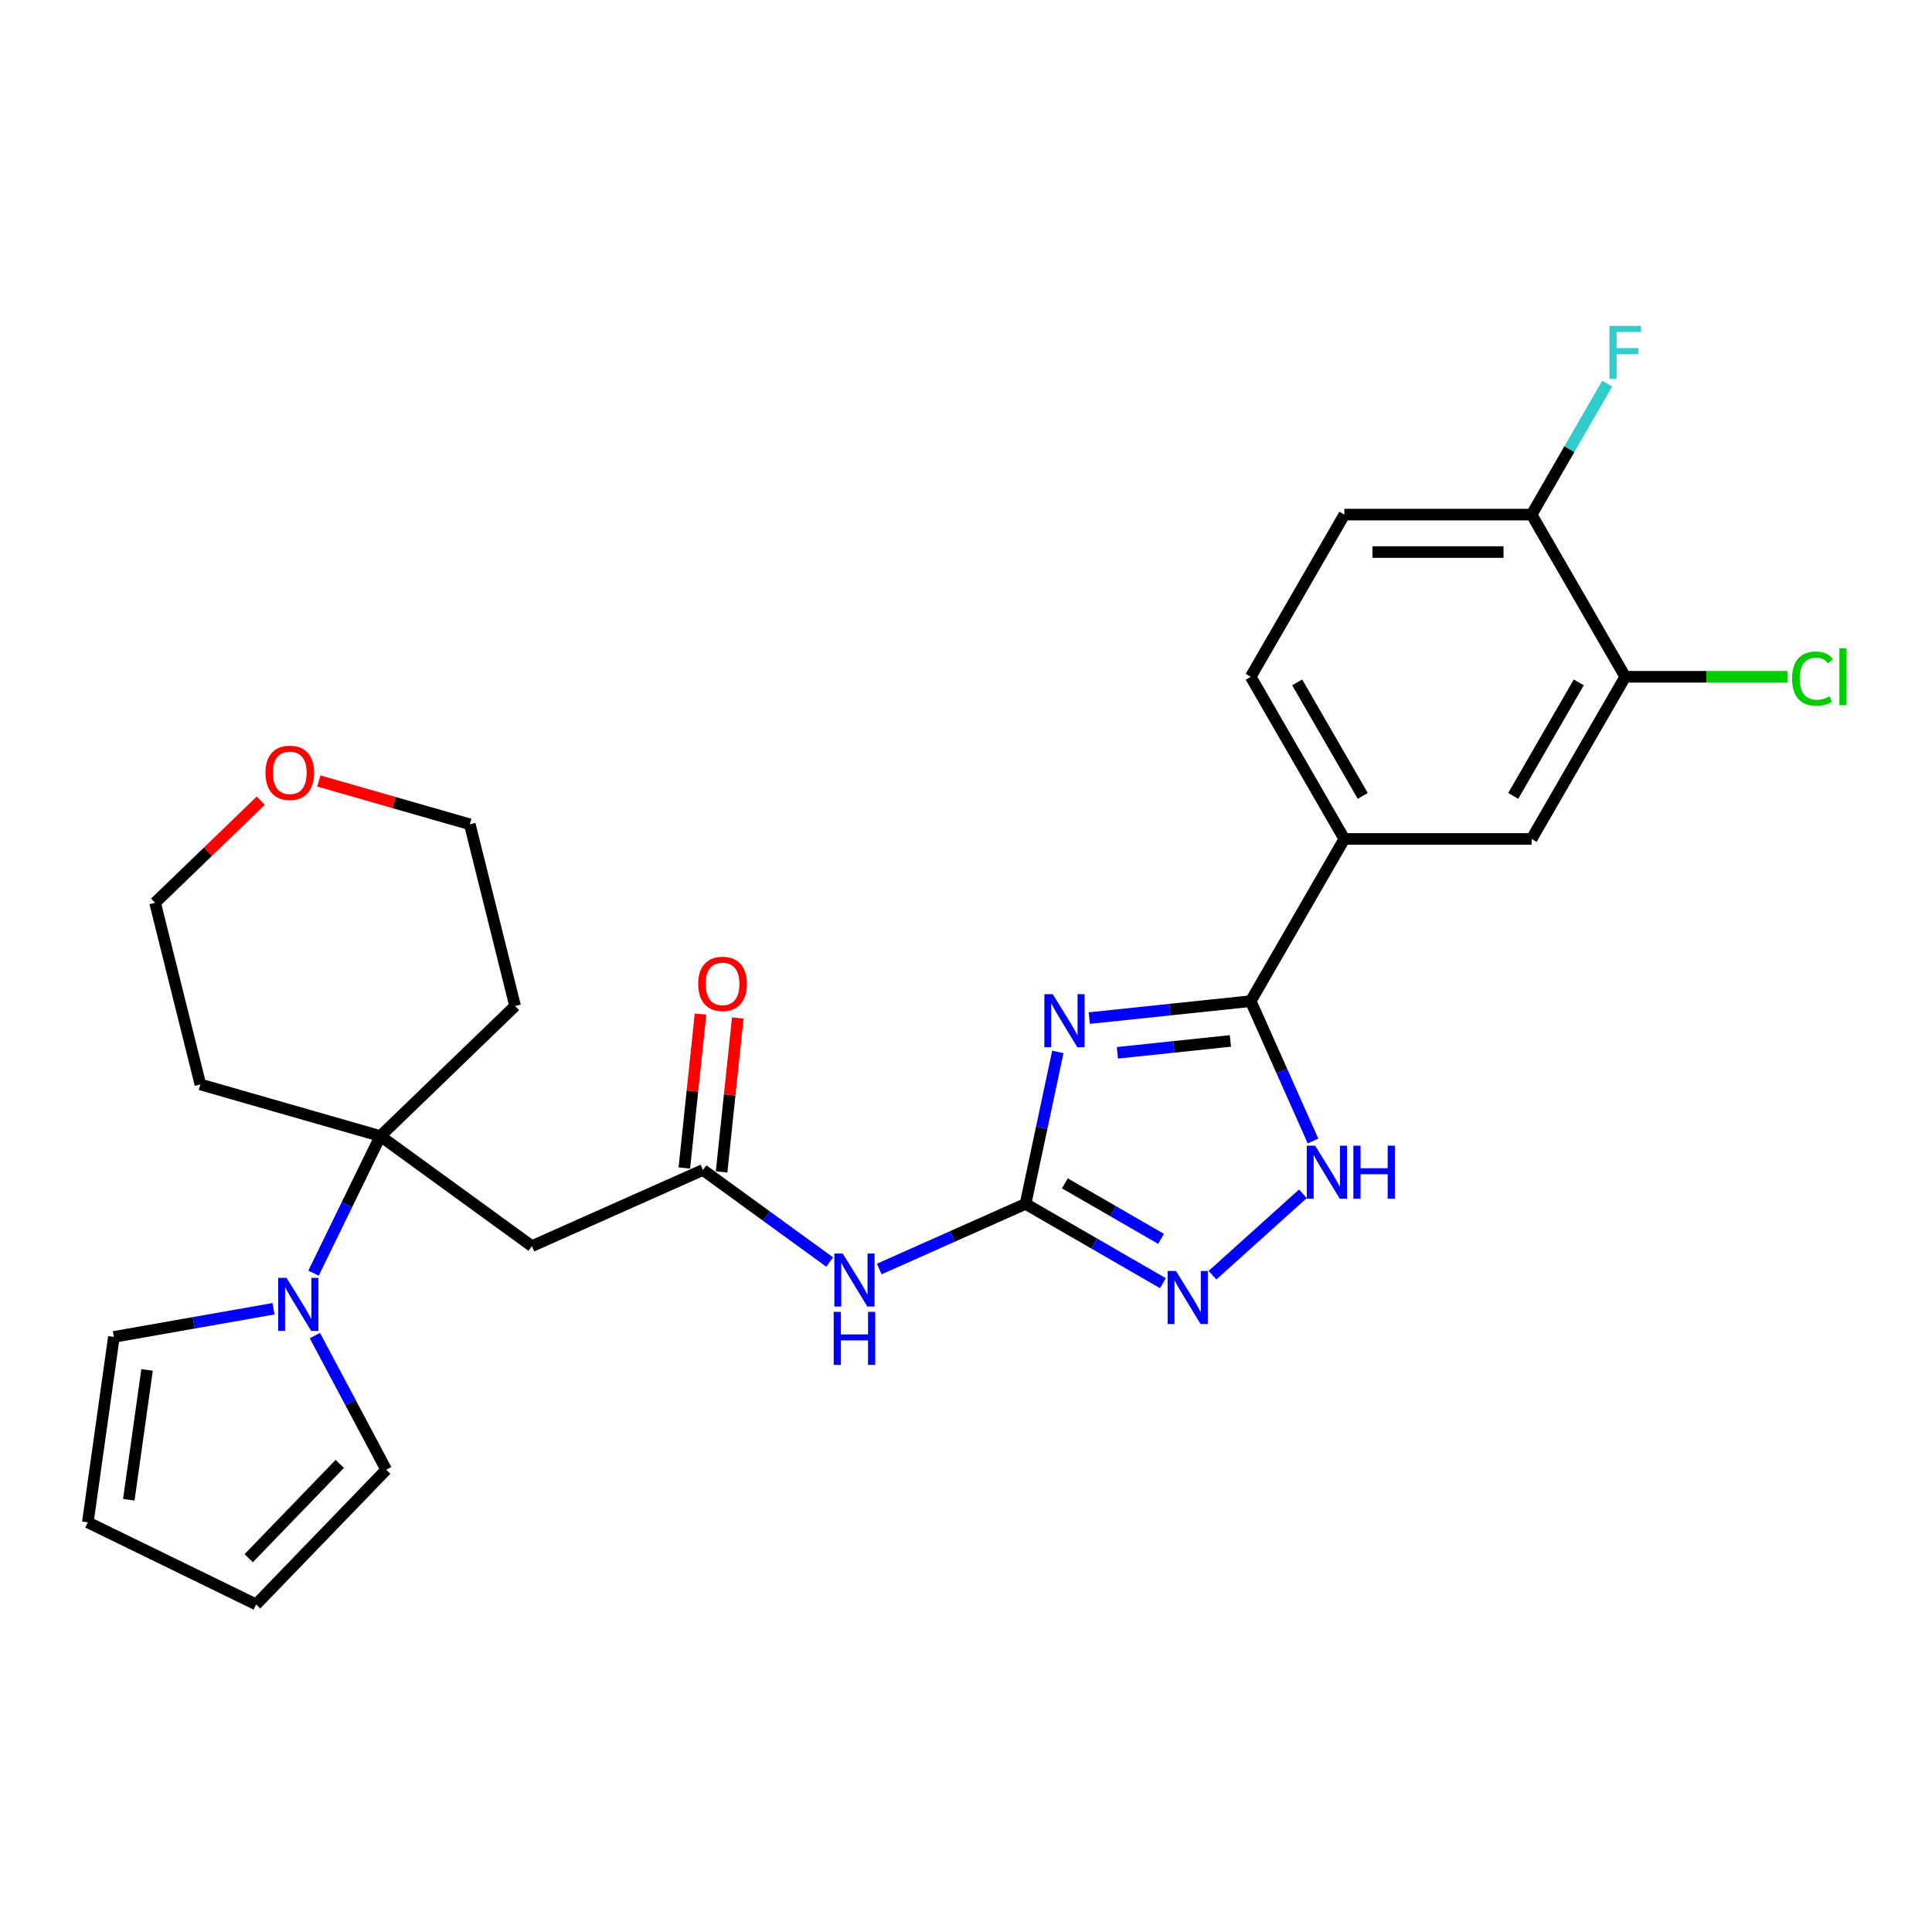 <?xml version='1.0' encoding='iso-8859-1'?>
<svg version='1.1' baseProfile='full'
              xmlns='http://www.w3.org/2000/svg'
                      xmlns:rdkit='http://www.rdkit.org/xml'
                      xmlns:xlink='http://www.w3.org/1999/xlink'
                  xml:space='preserve'
width='1000px' height='1000px' viewBox='0 0 1000 1000'>
<!-- END OF HEADER -->
<rect style='opacity:1.0;fill:#FFFFFF;stroke:none' width='1000' height='1000' x='0' y='0'> </rect>
<path class='bond-0' d='M 547.538,544.464 L 539.178,583.795' style='fill:none;fill-rule:evenodd;stroke:#0000FF;stroke-width:6px;stroke-linecap:butt;stroke-linejoin:miter;stroke-opacity:1' />
<path class='bond-0' d='M 539.178,583.795 L 530.818,623.125' style='fill:none;fill-rule:evenodd;stroke:#000000;stroke-width:6px;stroke-linecap:butt;stroke-linejoin:miter;stroke-opacity:1' />
<path class='bond-1' d='M 563.804,526.967 L 605.586,522.575' style='fill:none;fill-rule:evenodd;stroke:#0000FF;stroke-width:6px;stroke-linecap:butt;stroke-linejoin:miter;stroke-opacity:1' />
<path class='bond-1' d='M 605.586,522.575 L 647.367,518.184' style='fill:none;fill-rule:evenodd;stroke:#000000;stroke-width:6px;stroke-linecap:butt;stroke-linejoin:miter;stroke-opacity:1' />
<path class='bond-1' d='M 578.365,544.929 L 607.612,541.855' style='fill:none;fill-rule:evenodd;stroke:#0000FF;stroke-width:6px;stroke-linecap:butt;stroke-linejoin:miter;stroke-opacity:1' />
<path class='bond-1' d='M 607.612,541.855 L 636.859,538.781' style='fill:none;fill-rule:evenodd;stroke:#000000;stroke-width:6px;stroke-linecap:butt;stroke-linejoin:miter;stroke-opacity:1' />
<path class='bond-2' d='M 530.818,623.125 L 566.372,643.653' style='fill:none;fill-rule:evenodd;stroke:#000000;stroke-width:6px;stroke-linecap:butt;stroke-linejoin:miter;stroke-opacity:1' />
<path class='bond-2' d='M 566.372,643.653 L 601.927,664.18' style='fill:none;fill-rule:evenodd;stroke:#0000FF;stroke-width:6px;stroke-linecap:butt;stroke-linejoin:miter;stroke-opacity:1' />
<path class='bond-2' d='M 551.177,612.495 L 576.065,626.864' style='fill:none;fill-rule:evenodd;stroke:#000000;stroke-width:6px;stroke-linecap:butt;stroke-linejoin:miter;stroke-opacity:1' />
<path class='bond-2' d='M 576.065,626.864 L 600.953,641.233' style='fill:none;fill-rule:evenodd;stroke:#0000FF;stroke-width:6px;stroke-linecap:butt;stroke-linejoin:miter;stroke-opacity:1' />
<path class='bond-4' d='M 530.818,623.125 L 492.961,639.981' style='fill:none;fill-rule:evenodd;stroke:#000000;stroke-width:6px;stroke-linecap:butt;stroke-linejoin:miter;stroke-opacity:1' />
<path class='bond-4' d='M 492.961,639.981 L 455.103,656.836' style='fill:none;fill-rule:evenodd;stroke:#0000FF;stroke-width:6px;stroke-linecap:butt;stroke-linejoin:miter;stroke-opacity:1' />
<path class='bond-3' d='M 647.367,518.184 L 663.485,554.384' style='fill:none;fill-rule:evenodd;stroke:#000000;stroke-width:6px;stroke-linecap:butt;stroke-linejoin:miter;stroke-opacity:1' />
<path class='bond-3' d='M 663.485,554.384 L 679.602,590.584' style='fill:none;fill-rule:evenodd;stroke:#0000FF;stroke-width:6px;stroke-linecap:butt;stroke-linejoin:miter;stroke-opacity:1' />
<path class='bond-9' d='M 647.367,518.184 L 695.831,434.242' style='fill:none;fill-rule:evenodd;stroke:#000000;stroke-width:6px;stroke-linecap:butt;stroke-linejoin:miter;stroke-opacity:1' />
<path class='bond-27' d='M 627.593,660.034 L 674.39,617.898' style='fill:none;fill-rule:evenodd;stroke:#0000FF;stroke-width:6px;stroke-linecap:butt;stroke-linejoin:miter;stroke-opacity:1' />
<path class='bond-7' d='M 429.437,653.226 L 396.645,629.401' style='fill:none;fill-rule:evenodd;stroke:#0000FF;stroke-width:6px;stroke-linecap:butt;stroke-linejoin:miter;stroke-opacity:1' />
<path class='bond-7' d='M 396.645,629.401 L 363.854,605.577' style='fill:none;fill-rule:evenodd;stroke:#000000;stroke-width:6px;stroke-linecap:butt;stroke-linejoin:miter;stroke-opacity:1' />
<path class='bond-5' d='M 196.89,588.028 L 275.306,645.001' style='fill:none;fill-rule:evenodd;stroke:#000000;stroke-width:6px;stroke-linecap:butt;stroke-linejoin:miter;stroke-opacity:1' />
<path class='bond-6' d='M 196.89,588.028 L 179.583,623.513' style='fill:none;fill-rule:evenodd;stroke:#000000;stroke-width:6px;stroke-linecap:butt;stroke-linejoin:miter;stroke-opacity:1' />
<path class='bond-6' d='M 179.583,623.513 L 162.275,658.998' style='fill:none;fill-rule:evenodd;stroke:#0000FF;stroke-width:6px;stroke-linecap:butt;stroke-linejoin:miter;stroke-opacity:1' />
<path class='bond-21' d='M 196.89,588.028 L 103.717,561.311' style='fill:none;fill-rule:evenodd;stroke:#000000;stroke-width:6px;stroke-linecap:butt;stroke-linejoin:miter;stroke-opacity:1' />
<path class='bond-22' d='M 196.89,588.028 L 266.614,520.696' style='fill:none;fill-rule:evenodd;stroke:#000000;stroke-width:6px;stroke-linecap:butt;stroke-linejoin:miter;stroke-opacity:1' />
<path class='bond-12' d='M 141.566,677.409 L 100.255,684.693' style='fill:none;fill-rule:evenodd;stroke:#0000FF;stroke-width:6px;stroke-linecap:butt;stroke-linejoin:miter;stroke-opacity:1' />
<path class='bond-12' d='M 100.255,684.693 L 58.944,691.978' style='fill:none;fill-rule:evenodd;stroke:#000000;stroke-width:6px;stroke-linecap:butt;stroke-linejoin:miter;stroke-opacity:1' />
<path class='bond-13' d='M 162.986,691.294 L 181.445,726.011' style='fill:none;fill-rule:evenodd;stroke:#0000FF;stroke-width:6px;stroke-linecap:butt;stroke-linejoin:miter;stroke-opacity:1' />
<path class='bond-13' d='M 181.445,726.011 L 199.904,760.728' style='fill:none;fill-rule:evenodd;stroke:#000000;stroke-width:6px;stroke-linecap:butt;stroke-linejoin:miter;stroke-opacity:1' />
<path class='bond-8' d='M 363.854,605.577 L 275.306,645.001' style='fill:none;fill-rule:evenodd;stroke:#000000;stroke-width:6px;stroke-linecap:butt;stroke-linejoin:miter;stroke-opacity:1' />
<path class='bond-15' d='M 373.494,606.59 L 377.68,566.756' style='fill:none;fill-rule:evenodd;stroke:#000000;stroke-width:6px;stroke-linecap:butt;stroke-linejoin:miter;stroke-opacity:1' />
<path class='bond-15' d='M 377.68,566.756 L 381.867,526.923' style='fill:none;fill-rule:evenodd;stroke:#FF0000;stroke-width:6px;stroke-linecap:butt;stroke-linejoin:miter;stroke-opacity:1' />
<path class='bond-15' d='M 354.214,604.564 L 358.401,564.73' style='fill:none;fill-rule:evenodd;stroke:#000000;stroke-width:6px;stroke-linecap:butt;stroke-linejoin:miter;stroke-opacity:1' />
<path class='bond-15' d='M 358.401,564.73 L 362.588,524.896' style='fill:none;fill-rule:evenodd;stroke:#FF0000;stroke-width:6px;stroke-linecap:butt;stroke-linejoin:miter;stroke-opacity:1' />
<path class='bond-11' d='M 695.831,434.242 L 792.759,434.242' style='fill:none;fill-rule:evenodd;stroke:#000000;stroke-width:6px;stroke-linecap:butt;stroke-linejoin:miter;stroke-opacity:1' />
<path class='bond-16' d='M 695.831,434.242 L 647.367,350.3' style='fill:none;fill-rule:evenodd;stroke:#000000;stroke-width:6px;stroke-linecap:butt;stroke-linejoin:miter;stroke-opacity:1' />
<path class='bond-16' d='M 705.35,411.958 L 671.425,353.199' style='fill:none;fill-rule:evenodd;stroke:#000000;stroke-width:6px;stroke-linecap:butt;stroke-linejoin:miter;stroke-opacity:1' />
<path class='bond-10' d='M 841.223,350.3 L 792.759,434.242' style='fill:none;fill-rule:evenodd;stroke:#000000;stroke-width:6px;stroke-linecap:butt;stroke-linejoin:miter;stroke-opacity:1' />
<path class='bond-10' d='M 817.165,353.199 L 783.24,411.958' style='fill:none;fill-rule:evenodd;stroke:#000000;stroke-width:6px;stroke-linecap:butt;stroke-linejoin:miter;stroke-opacity:1' />
<path class='bond-23' d='M 841.223,350.3 L 883.183,350.3' style='fill:none;fill-rule:evenodd;stroke:#000000;stroke-width:6px;stroke-linecap:butt;stroke-linejoin:miter;stroke-opacity:1' />
<path class='bond-23' d='M 883.183,350.3 L 925.143,350.3' style='fill:none;fill-rule:evenodd;stroke:#00CC00;stroke-width:6px;stroke-linecap:butt;stroke-linejoin:miter;stroke-opacity:1' />
<path class='bond-28' d='M 841.223,350.3 L 792.759,266.358' style='fill:none;fill-rule:evenodd;stroke:#000000;stroke-width:6px;stroke-linecap:butt;stroke-linejoin:miter;stroke-opacity:1' />
<path class='bond-18' d='M 58.944,691.978 L 45.455,787.962' style='fill:none;fill-rule:evenodd;stroke:#000000;stroke-width:6px;stroke-linecap:butt;stroke-linejoin:miter;stroke-opacity:1' />
<path class='bond-18' d='M 76.118,709.073 L 66.675,776.262' style='fill:none;fill-rule:evenodd;stroke:#000000;stroke-width:6px;stroke-linecap:butt;stroke-linejoin:miter;stroke-opacity:1' />
<path class='bond-17' d='M 199.904,760.728 L 132.573,830.452' style='fill:none;fill-rule:evenodd;stroke:#000000;stroke-width:6px;stroke-linecap:butt;stroke-linejoin:miter;stroke-opacity:1' />
<path class='bond-17' d='M 175.86,757.721 L 128.728,806.527' style='fill:none;fill-rule:evenodd;stroke:#000000;stroke-width:6px;stroke-linecap:butt;stroke-linejoin:miter;stroke-opacity:1' />
<path class='bond-14' d='M 792.759,266.358 L 695.831,266.358' style='fill:none;fill-rule:evenodd;stroke:#000000;stroke-width:6px;stroke-linecap:butt;stroke-linejoin:miter;stroke-opacity:1' />
<path class='bond-14' d='M 778.22,285.744 L 710.37,285.744' style='fill:none;fill-rule:evenodd;stroke:#000000;stroke-width:6px;stroke-linecap:butt;stroke-linejoin:miter;stroke-opacity:1' />
<path class='bond-24' d='M 792.759,266.358 L 812.329,232.461' style='fill:none;fill-rule:evenodd;stroke:#000000;stroke-width:6px;stroke-linecap:butt;stroke-linejoin:miter;stroke-opacity:1' />
<path class='bond-24' d='M 812.329,232.461 L 831.9,198.564' style='fill:none;fill-rule:evenodd;stroke:#33CCCC;stroke-width:6px;stroke-linecap:butt;stroke-linejoin:miter;stroke-opacity:1' />
<path class='bond-19' d='M 647.367,350.3 L 695.831,266.358' style='fill:none;fill-rule:evenodd;stroke:#000000;stroke-width:6px;stroke-linecap:butt;stroke-linejoin:miter;stroke-opacity:1' />
<path class='bond-30' d='M 132.573,830.452 L 45.455,787.962' style='fill:none;fill-rule:evenodd;stroke:#000000;stroke-width:6px;stroke-linecap:butt;stroke-linejoin:miter;stroke-opacity:1' />
<path class='bond-20' d='M 165.016,404.239 L 204.09,415.443' style='fill:none;fill-rule:evenodd;stroke:#FF0000;stroke-width:6px;stroke-linecap:butt;stroke-linejoin:miter;stroke-opacity:1' />
<path class='bond-20' d='M 204.09,415.443 L 243.165,426.648' style='fill:none;fill-rule:evenodd;stroke:#000000;stroke-width:6px;stroke-linecap:butt;stroke-linejoin:miter;stroke-opacity:1' />
<path class='bond-29' d='M 134.968,414.439 L 107.618,440.851' style='fill:none;fill-rule:evenodd;stroke:#FF0000;stroke-width:6px;stroke-linecap:butt;stroke-linejoin:miter;stroke-opacity:1' />
<path class='bond-29' d='M 107.618,440.851 L 80.268,467.263' style='fill:none;fill-rule:evenodd;stroke:#000000;stroke-width:6px;stroke-linecap:butt;stroke-linejoin:miter;stroke-opacity:1' />
<path class='bond-26' d='M 103.717,561.311 L 80.268,467.263' style='fill:none;fill-rule:evenodd;stroke:#000000;stroke-width:6px;stroke-linecap:butt;stroke-linejoin:miter;stroke-opacity:1' />
<path class='bond-25' d='M 266.614,520.696 L 243.165,426.648' style='fill:none;fill-rule:evenodd;stroke:#000000;stroke-width:6px;stroke-linecap:butt;stroke-linejoin:miter;stroke-opacity:1' />
<path  class='atom-0' d='M 544.903 514.591
L 553.898 529.13
Q 554.79 530.564, 556.224 533.162
Q 557.659 535.76, 557.736 535.915
L 557.736 514.591
L 561.381 514.591
L 561.381 542.041
L 557.62 542.041
L 547.966 526.144
Q 546.841 524.283, 545.64 522.151
Q 544.476 520.019, 544.127 519.36
L 544.127 542.041
L 540.561 542.041
L 540.561 514.591
L 544.903 514.591
' fill='#0000FF'/>
<path  class='atom-3' d='M 608.692 657.864
L 617.687 672.403
Q 618.579 673.838, 620.014 676.436
Q 621.448 679.033, 621.526 679.188
L 621.526 657.864
L 625.17 657.864
L 625.17 685.314
L 621.409 685.314
L 611.755 669.418
Q 610.631 667.557, 609.429 665.425
Q 608.266 663.292, 607.917 662.633
L 607.917 685.314
L 604.35 685.314
L 604.35 657.864
L 608.692 657.864
' fill='#0000FF'/>
<path  class='atom-4' d='M 680.724 593.007
L 689.719 607.546
Q 690.61 608.981, 692.045 611.578
Q 693.479 614.176, 693.557 614.331
L 693.557 593.007
L 697.201 593.007
L 697.201 620.457
L 693.441 620.457
L 683.787 604.561
Q 682.662 602.7, 681.46 600.567
Q 680.297 598.435, 679.948 597.776
L 679.948 620.457
L 676.381 620.457
L 676.381 593.007
L 680.724 593.007
' fill='#0000FF'/>
<path  class='atom-4' d='M 700.497 593.007
L 704.219 593.007
L 704.219 604.677
L 718.254 604.677
L 718.254 593.007
L 721.976 593.007
L 721.976 620.457
L 718.254 620.457
L 718.254 607.779
L 704.219 607.779
L 704.219 620.457
L 700.497 620.457
L 700.497 593.007
' fill='#0000FF'/>
<path  class='atom-5' d='M 436.203 648.824
L 445.197 663.364
Q 446.089 664.798, 447.524 667.396
Q 448.958 669.993, 449.036 670.149
L 449.036 648.824
L 452.68 648.824
L 452.68 676.274
L 448.919 676.274
L 439.265 660.378
Q 438.141 658.517, 436.939 656.385
Q 435.776 654.252, 435.427 653.593
L 435.427 676.274
L 431.86 676.274
L 431.86 648.824
L 436.203 648.824
' fill='#0000FF'/>
<path  class='atom-5' d='M 431.531 679.019
L 435.253 679.019
L 435.253 690.689
L 449.288 690.689
L 449.288 679.019
L 453.01 679.019
L 453.01 706.469
L 449.288 706.469
L 449.288 693.791
L 435.253 693.791
L 435.253 706.469
L 431.531 706.469
L 431.531 679.019
' fill='#0000FF'/>
<path  class='atom-7' d='M 148.332 661.421
L 157.327 675.96
Q 158.218 677.395, 159.653 679.993
Q 161.088 682.59, 161.165 682.745
L 161.165 661.421
L 164.81 661.421
L 164.81 688.871
L 161.049 688.871
L 151.395 672.975
Q 150.27 671.114, 149.068 668.982
Q 147.905 666.849, 147.556 666.19
L 147.556 688.871
L 143.989 688.871
L 143.989 661.421
L 148.332 661.421
' fill='#0000FF'/>
<path  class='atom-16' d='M 361.385 509.257
Q 361.385 502.666, 364.642 498.983
Q 367.899 495.3, 373.986 495.3
Q 380.073 495.3, 383.33 498.983
Q 386.586 502.666, 386.586 509.257
Q 386.586 515.926, 383.291 519.726
Q 379.995 523.486, 373.986 523.486
Q 367.937 523.486, 364.642 519.726
Q 361.385 515.965, 361.385 509.257
M 373.986 520.385
Q 378.173 520.385, 380.422 517.593
Q 382.709 514.763, 382.709 509.257
Q 382.709 503.868, 380.422 501.154
Q 378.173 498.402, 373.986 498.402
Q 369.798 498.402, 367.511 501.116
Q 365.262 503.829, 365.262 509.257
Q 365.262 514.802, 367.511 517.593
Q 369.798 520.385, 373.986 520.385
' fill='#FF0000'/>
<path  class='atom-21' d='M 137.391 400.008
Q 137.391 393.417, 140.648 389.734
Q 143.905 386.051, 149.992 386.051
Q 156.079 386.051, 159.336 389.734
Q 162.593 393.417, 162.593 400.008
Q 162.593 406.677, 159.297 410.477
Q 156.001 414.237, 149.992 414.237
Q 143.944 414.237, 140.648 410.477
Q 137.391 406.716, 137.391 400.008
M 149.992 411.136
Q 154.179 411.136, 156.428 408.344
Q 158.715 405.514, 158.715 400.008
Q 158.715 394.619, 156.428 391.905
Q 154.179 389.152, 149.992 389.152
Q 145.805 389.152, 143.517 391.866
Q 141.268 394.58, 141.268 400.008
Q 141.268 405.553, 143.517 408.344
Q 145.805 411.136, 149.992 411.136
' fill='#FF0000'/>
<path  class='atom-24' d='M 927.566 351.25
Q 927.566 344.426, 930.745 340.859
Q 933.963 337.254, 940.05 337.254
Q 945.711 337.254, 948.735 341.247
L 946.176 343.341
Q 943.966 340.433, 940.05 340.433
Q 935.902 340.433, 933.692 343.224
Q 931.521 345.977, 931.521 351.25
Q 931.521 356.678, 933.77 359.469
Q 936.057 362.261, 940.477 362.261
Q 943.501 362.261, 947.029 360.439
L 948.115 363.347
Q 946.68 364.277, 944.509 364.82
Q 942.338 365.363, 939.934 365.363
Q 933.963 365.363, 930.745 361.718
Q 927.566 358.074, 927.566 351.25
' fill='#00CC00'/>
<path  class='atom-24' d='M 952.07 335.586
L 955.636 335.586
L 955.636 365.014
L 952.07 365.014
L 952.07 335.586
' fill='#00CC00'/>
<path  class='atom-25' d='M 833.062 168.691
L 849.384 168.691
L 849.384 171.832
L 836.745 171.832
L 836.745 180.168
L 847.988 180.168
L 847.988 183.347
L 836.745 183.347
L 836.745 196.141
L 833.062 196.141
L 833.062 168.691
' fill='#33CCCC'/>
</svg>
